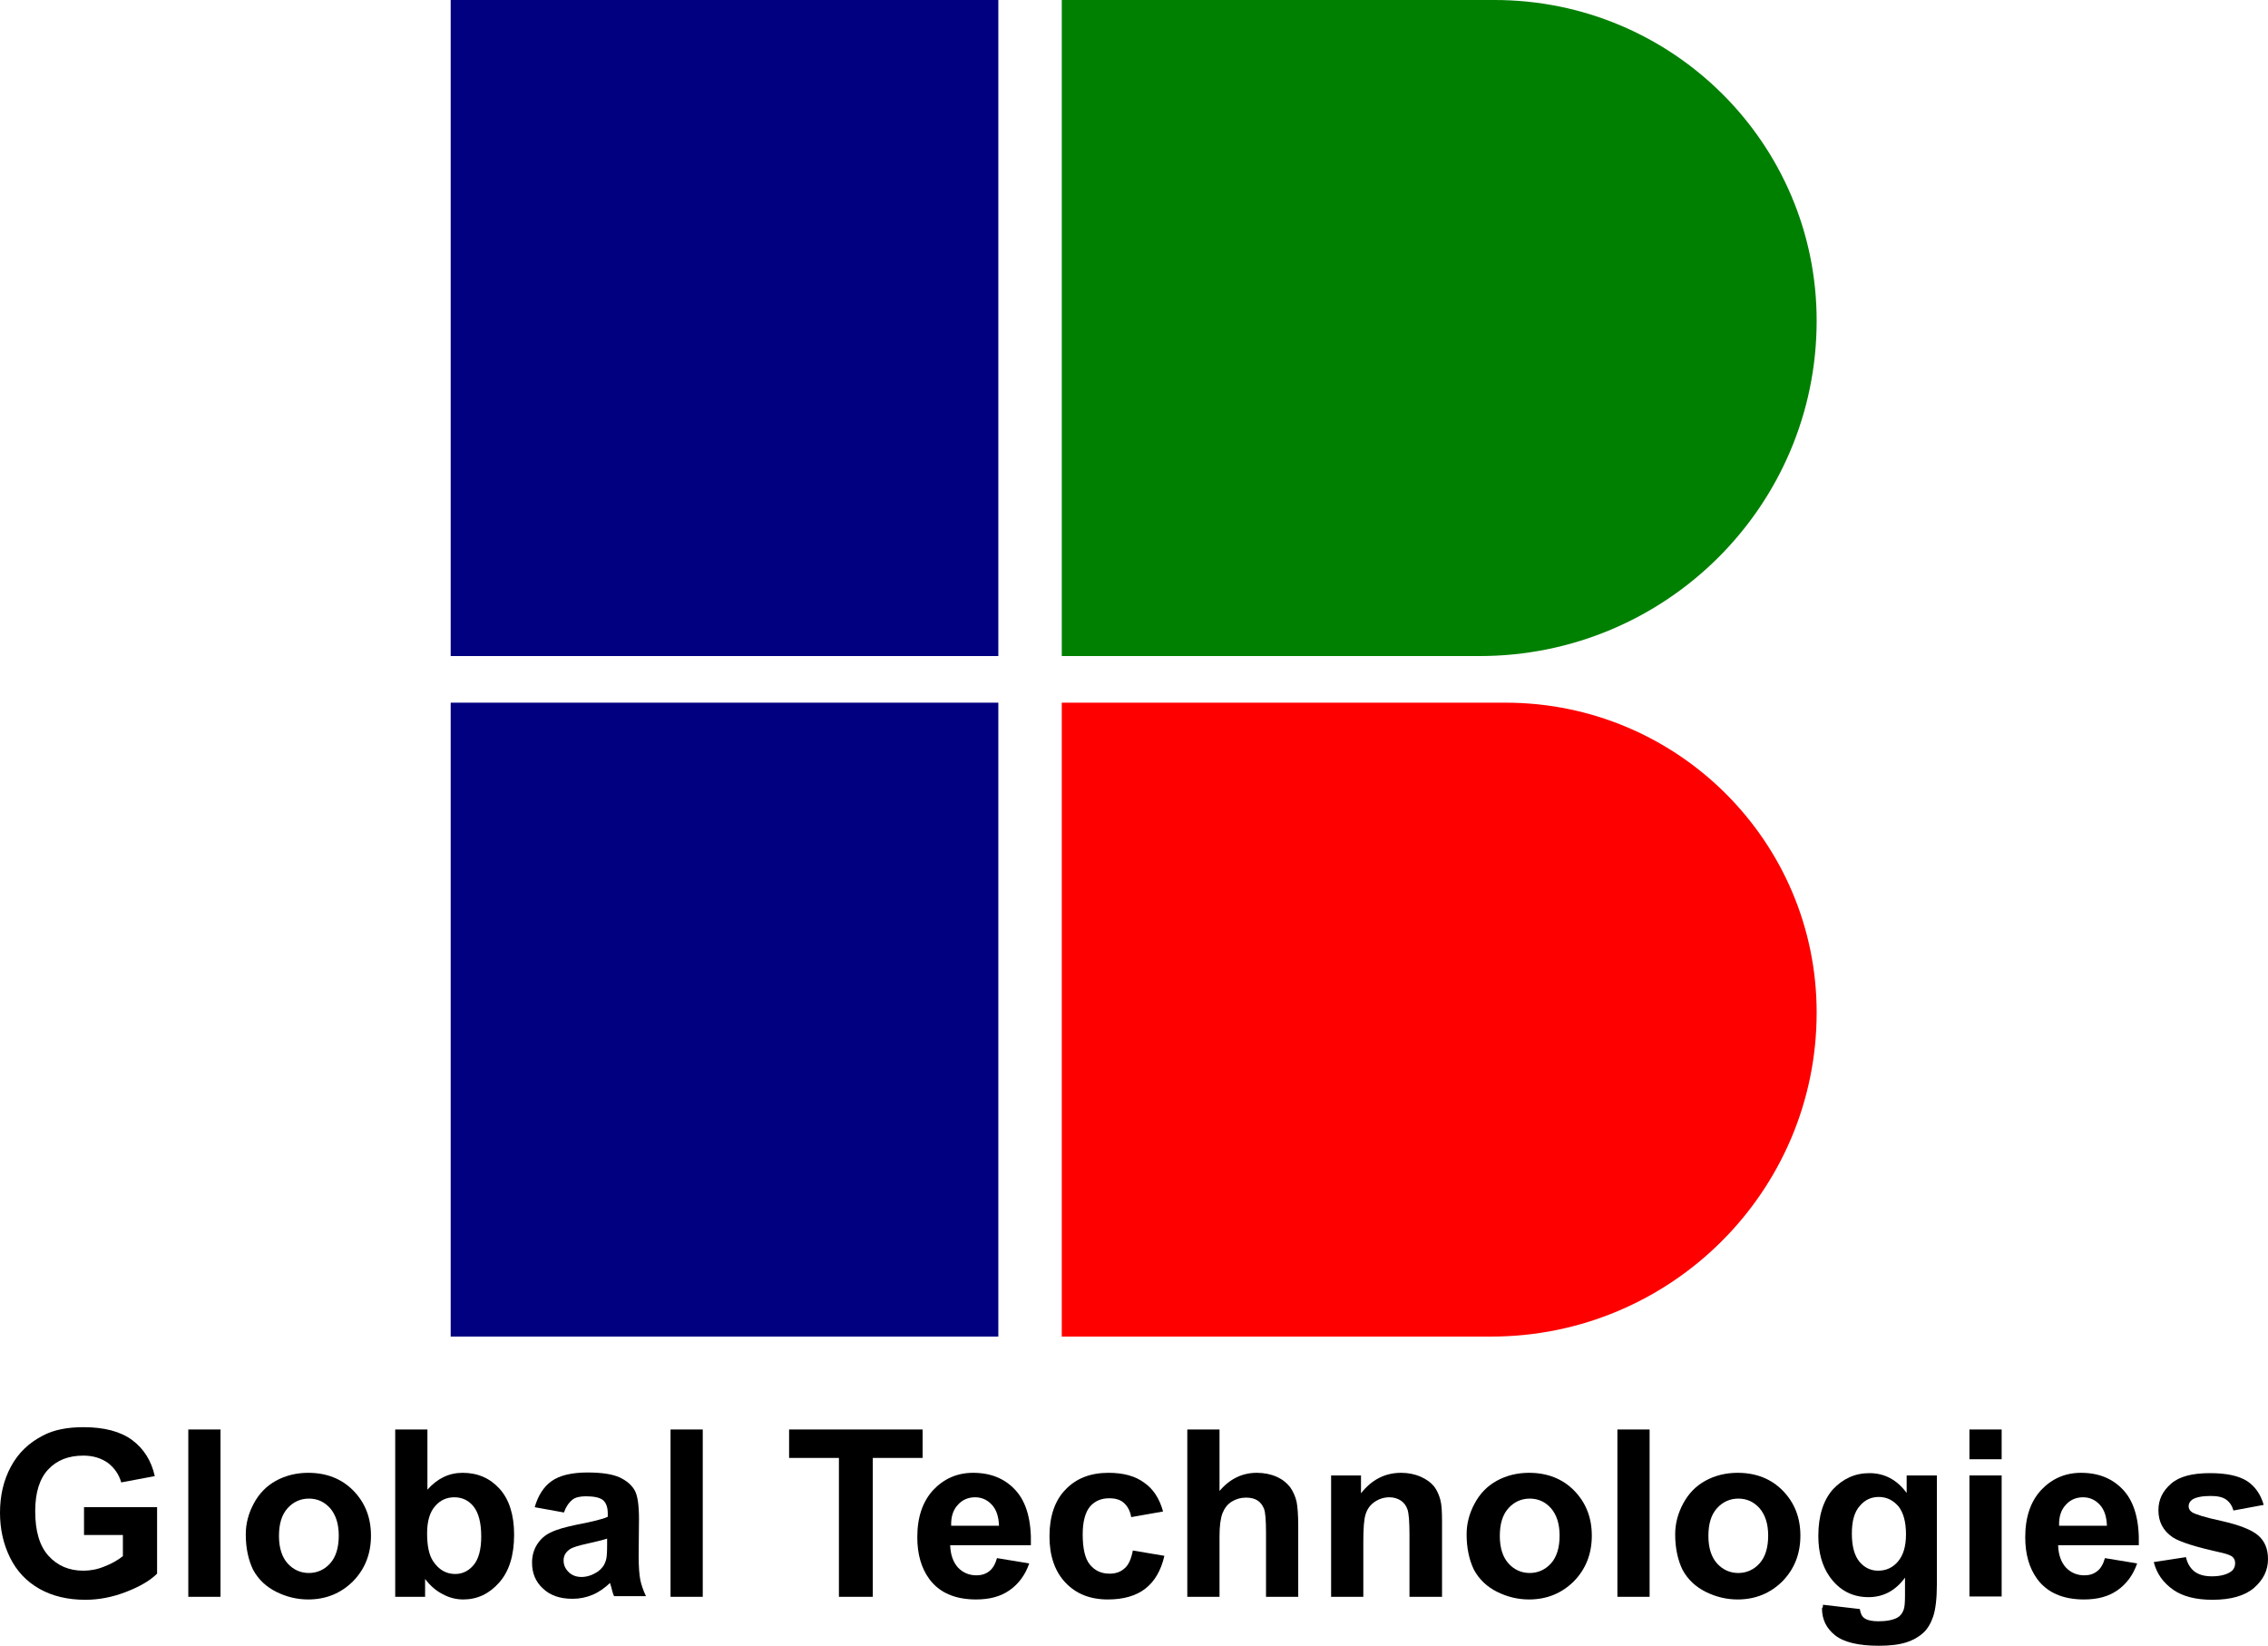 <svg width="153" height="111" viewBox="0 0 153 111" fill="none" xmlns="http://www.w3.org/2000/svg">
<path d="M67.348 0H30.403V44.248H67.348V0Z" fill="#010081"/>
<path d="M67.348 47.393H30.403V90.147H67.348V47.393Z" fill="#010081"/>
<path d="M100.596 90.147H71.627V47.393H101.559C113.165 47.393 122.552 56.76 122.552 68.291C122.552 80.356 112.717 90.147 100.596 90.147Z" fill="#FE0000"/>
<path d="M99.812 44.248H71.627V0H100.82C112.829 0 122.552 9.679 122.552 21.634C122.552 34.123 112.381 44.248 99.812 44.248Z" fill="#008001"/>
<path d="M5.668 103.551V101.655H10.597V106.138C10.127 106.606 9.432 107.008 8.514 107.365C7.595 107.722 6.677 107.9 5.758 107.9C4.571 107.9 3.54 107.655 2.666 107.164C1.792 106.673 1.12 105.96 0.672 105.045C0.224 104.131 0 103.127 0 102.034C0 100.852 0.246 99.826 0.739 98.912C1.232 97.998 1.949 97.306 2.913 96.816C3.63 96.436 4.548 96.258 5.624 96.258C7.035 96.258 8.133 96.548 8.917 97.128C9.701 97.708 10.216 98.533 10.441 99.559L8.178 99.983C8.021 99.425 7.707 99.001 7.281 98.667C6.833 98.354 6.296 98.176 5.624 98.176C4.615 98.176 3.831 98.488 3.249 99.113C2.666 99.737 2.375 100.674 2.375 101.923C2.375 103.261 2.666 104.265 3.271 104.934C3.876 105.603 4.66 105.937 5.624 105.937C6.094 105.937 6.587 105.848 7.057 105.647C7.528 105.469 7.954 105.224 8.29 104.956V103.529H5.668V103.551Z" fill="black"/>
<path d="M12.703 107.699V96.414H14.876V107.699H12.703Z" fill="black"/>
<path d="M16.58 103.484C16.58 102.77 16.759 102.079 17.117 101.41C17.476 100.741 17.969 100.228 18.618 99.871C19.268 99.514 20.008 99.336 20.792 99.336C22.024 99.336 23.055 99.737 23.839 100.54C24.623 101.343 25.026 102.347 25.026 103.573C25.026 104.8 24.623 105.826 23.816 106.651C23.01 107.454 22.002 107.878 20.792 107.878C20.03 107.878 19.313 107.699 18.641 107.365C17.969 107.03 17.431 106.539 17.073 105.87C16.759 105.224 16.58 104.421 16.58 103.484ZM18.82 103.596C18.82 104.398 19.022 105.023 19.402 105.447C19.783 105.87 20.276 106.093 20.836 106.093C21.396 106.093 21.889 105.87 22.27 105.447C22.651 105.023 22.853 104.398 22.853 103.573C22.853 102.77 22.651 102.168 22.27 101.722C21.889 101.298 21.419 101.075 20.836 101.075C20.276 101.075 19.783 101.298 19.402 101.722C18.999 102.168 18.82 102.793 18.82 103.596Z" fill="black"/>
<path d="M26.661 107.699V96.414H28.834V100.473C29.506 99.715 30.291 99.336 31.209 99.336C32.217 99.336 33.046 99.693 33.696 100.406C34.346 101.12 34.682 102.168 34.682 103.506C34.682 104.911 34.346 105.982 33.674 106.74C33.002 107.499 32.195 107.878 31.254 107.878C30.784 107.878 30.313 107.766 29.865 107.521C29.417 107.298 29.014 106.941 28.677 106.495V107.699H26.661ZM28.812 103.417C28.812 104.265 28.946 104.889 29.215 105.291C29.596 105.87 30.089 106.16 30.716 106.16C31.187 106.16 31.613 105.96 31.949 105.558C32.285 105.157 32.464 104.51 32.464 103.64C32.464 102.703 32.285 102.034 31.949 101.611C31.613 101.187 31.164 100.986 30.649 100.986C30.134 100.986 29.686 101.187 29.35 101.588C28.991 101.99 28.812 102.614 28.812 103.417Z" fill="black"/>
<path d="M38.043 102.012L36.071 101.655C36.295 100.875 36.676 100.272 37.214 99.893C37.752 99.514 38.558 99.314 39.634 99.314C40.597 99.314 41.314 99.425 41.807 99.648C42.277 99.871 42.613 100.161 42.815 100.518C43.017 100.875 43.106 101.521 43.106 102.458L43.084 104.978C43.084 105.692 43.129 106.227 43.196 106.562C43.263 106.896 43.398 107.275 43.577 107.655H41.426C41.359 107.521 41.292 107.298 41.224 107.008C41.179 106.874 41.157 106.785 41.157 106.763C40.776 107.119 40.395 107.387 39.97 107.565C39.544 107.744 39.096 107.833 38.625 107.833C37.774 107.833 37.124 107.61 36.631 107.142C36.139 106.696 35.892 106.116 35.892 105.402C35.892 104.934 36.004 104.532 36.228 104.175C36.452 103.819 36.766 103.529 37.169 103.35C37.572 103.15 38.155 102.993 38.894 102.837C39.903 102.637 40.619 102.48 41 102.302V102.079C41 101.655 40.888 101.365 40.687 101.187C40.485 101.008 40.082 100.919 39.522 100.919C39.141 100.919 38.827 100.986 38.625 101.142C38.357 101.365 38.177 101.633 38.043 102.012ZM40.956 103.774C40.687 103.863 40.239 103.975 39.634 104.109C39.029 104.242 38.648 104.354 38.446 104.488C38.155 104.688 38.02 104.934 38.02 105.246C38.02 105.558 38.133 105.804 38.357 106.027C38.581 106.25 38.872 106.361 39.23 106.361C39.611 106.361 39.992 106.227 40.351 105.982C40.619 105.781 40.776 105.558 40.866 105.268C40.933 105.09 40.956 104.733 40.956 104.22V103.774Z" fill="black"/>
<path d="M45.235 107.699V96.414H47.408V107.699H45.235Z" fill="black"/>
<path d="M56.594 107.699V98.332H53.233V96.414H62.239V98.332H58.879V107.699H56.594Z" fill="black"/>
<path d="M67.258 105.09L69.432 105.447C69.163 106.227 68.715 106.829 68.11 107.253C67.505 107.677 66.766 107.878 65.847 107.878C64.413 107.878 63.36 107.409 62.688 106.495C62.15 105.759 61.881 104.822 61.881 103.685C61.881 102.324 62.24 101.276 62.957 100.495C63.674 99.737 64.57 99.336 65.645 99.336C66.855 99.336 67.819 99.737 68.535 100.54C69.252 101.343 69.588 102.57 69.544 104.22H64.099C64.122 104.867 64.301 105.357 64.615 105.714C64.951 106.071 65.376 106.25 65.869 106.25C66.205 106.25 66.497 106.16 66.721 105.982C66.967 105.803 67.146 105.491 67.258 105.09ZM67.393 102.904C67.37 102.28 67.214 101.811 66.9 101.477C66.586 101.142 66.205 100.986 65.78 100.986C65.309 100.986 64.906 101.165 64.615 101.499C64.301 101.834 64.144 102.302 64.167 102.904H67.393Z" fill="black"/>
<path d="M78.461 101.945L76.31 102.324C76.243 101.901 76.063 101.588 75.817 101.365C75.57 101.142 75.234 101.053 74.831 101.053C74.293 101.053 73.868 101.231 73.532 101.611C73.218 101.99 73.039 102.614 73.039 103.484C73.039 104.443 73.196 105.134 73.532 105.536C73.868 105.937 74.293 106.138 74.853 106.138C75.257 106.138 75.593 106.027 75.862 105.781C76.131 105.558 76.31 105.157 76.422 104.577L78.55 104.934C78.326 105.915 77.9 106.651 77.273 107.142C76.646 107.632 75.794 107.878 74.742 107.878C73.532 107.878 72.591 107.499 71.874 106.74C71.157 105.982 70.798 104.934 70.798 103.618C70.798 102.28 71.157 101.209 71.874 100.473C72.591 99.715 73.554 99.336 74.786 99.336C75.794 99.336 76.579 99.559 77.161 99.983C77.788 100.406 78.214 101.053 78.461 101.945Z" fill="black"/>
<path d="M82.269 96.414V100.562C82.964 99.737 83.815 99.336 84.779 99.336C85.272 99.336 85.72 99.425 86.123 99.603C86.526 99.782 86.817 100.027 87.042 100.317C87.243 100.607 87.378 100.919 87.467 101.276C87.534 101.633 87.579 102.168 87.579 102.904V107.699H85.406V103.395C85.406 102.547 85.361 101.99 85.272 101.767C85.182 101.544 85.048 101.343 84.846 101.209C84.644 101.075 84.375 101.008 84.062 101.008C83.703 101.008 83.39 101.098 83.098 101.276C82.807 101.455 82.606 101.722 82.471 102.057C82.337 102.414 82.269 102.926 82.269 103.618V107.699H80.096V96.414H82.269Z" fill="black"/>
<path d="M97.258 107.699H95.084V103.529C95.084 102.637 95.04 102.079 94.95 101.811C94.86 101.544 94.703 101.343 94.502 101.209C94.3 101.075 94.031 100.986 93.74 100.986C93.359 100.986 93.023 101.098 92.732 101.298C92.441 101.499 92.239 101.767 92.127 102.124C92.015 102.458 91.97 103.083 91.97 103.997V107.699H89.797V99.514H91.813V100.719C92.53 99.804 93.426 99.336 94.524 99.336C94.995 99.336 95.443 99.425 95.846 99.603C96.249 99.782 96.541 100.005 96.742 100.25C96.944 100.518 97.078 100.83 97.168 101.165C97.258 101.499 97.28 101.99 97.28 102.614V107.699H97.258Z" fill="black"/>
<path d="M98.938 103.484C98.938 102.77 99.117 102.079 99.476 101.41C99.834 100.741 100.327 100.228 100.977 99.871C101.627 99.514 102.366 99.336 103.15 99.336C104.382 99.336 105.413 99.737 106.197 100.54C106.981 101.343 107.384 102.347 107.384 103.573C107.384 104.8 106.981 105.826 106.175 106.651C105.368 107.454 104.36 107.878 103.15 107.878C102.388 107.878 101.671 107.699 100.999 107.365C100.327 107.03 99.789 106.539 99.431 105.87C99.117 105.224 98.938 104.421 98.938 103.484ZM101.178 103.596C101.178 104.398 101.38 105.023 101.761 105.447C102.142 105.87 102.635 106.093 103.195 106.093C103.755 106.093 104.248 105.87 104.629 105.447C105.01 105.023 105.211 104.398 105.211 103.573C105.211 102.77 105.01 102.168 104.629 101.722C104.248 101.298 103.777 101.075 103.195 101.075C102.635 101.075 102.142 101.298 101.761 101.722C101.358 102.168 101.178 102.793 101.178 103.596Z" fill="black"/>
<path d="M109.11 107.699V96.414H111.283V107.699H109.11Z" fill="black"/>
<path d="M113.008 103.484C113.008 102.77 113.188 102.079 113.546 101.41C113.904 100.741 114.397 100.228 115.047 99.871C115.697 99.514 116.436 99.336 117.22 99.336C118.453 99.336 119.483 99.737 120.267 100.54C121.052 101.343 121.455 102.347 121.455 103.573C121.455 104.8 121.051 105.826 120.245 106.651C119.438 107.454 118.43 107.878 117.22 107.878C116.459 107.878 115.742 107.699 115.07 107.365C114.397 107.03 113.86 106.539 113.501 105.87C113.188 105.224 113.008 104.421 113.008 103.484ZM115.249 103.596C115.249 104.398 115.45 105.023 115.831 105.447C116.212 105.87 116.705 106.093 117.265 106.093C117.825 106.093 118.318 105.87 118.699 105.447C119.08 105.023 119.282 104.398 119.282 103.573C119.282 102.77 119.08 102.168 118.699 101.722C118.318 101.298 117.848 101.075 117.265 101.075C116.705 101.075 116.212 101.298 115.831 101.722C115.428 102.168 115.249 102.793 115.249 103.596Z" fill="black"/>
<path d="M122.978 108.235L125.465 108.524C125.51 108.814 125.6 109.015 125.756 109.127C125.958 109.283 126.294 109.35 126.72 109.35C127.28 109.35 127.706 109.26 127.997 109.104C128.198 108.993 128.333 108.814 128.422 108.569C128.49 108.391 128.512 108.056 128.512 107.588V106.406C127.862 107.298 127.033 107.722 126.048 107.722C124.95 107.722 124.076 107.253 123.426 106.339C122.911 105.603 122.665 104.688 122.665 103.596C122.665 102.235 123.001 101.187 123.65 100.451C124.322 99.737 125.129 99.358 126.115 99.358C127.123 99.358 127.974 99.804 128.624 100.696V99.514H130.663V106.852C130.663 107.811 130.573 108.547 130.416 109.015C130.26 109.483 130.036 109.863 129.744 110.13C129.453 110.398 129.072 110.621 128.579 110.777C128.086 110.933 127.482 111 126.742 111C125.353 111 124.367 110.755 123.785 110.286C123.202 109.818 122.911 109.216 122.911 108.48C122.978 108.413 122.978 108.324 122.978 108.235ZM124.927 103.439C124.927 104.309 125.107 104.934 125.443 105.335C125.779 105.737 126.204 105.937 126.697 105.937C127.235 105.937 127.683 105.737 128.042 105.313C128.4 104.889 128.579 104.287 128.579 103.484C128.579 102.637 128.4 102.012 128.064 101.588C127.706 101.187 127.28 100.964 126.742 100.964C126.227 100.964 125.801 101.165 125.465 101.566C125.084 101.99 124.927 102.614 124.927 103.439Z" fill="black"/>
<path d="M132.858 98.421V96.414H135.032V98.421H132.858ZM132.858 107.699V99.514H135.032V107.677H132.858V107.699Z" fill="black"/>
<path d="M142 105.09L144.173 105.447C143.904 106.227 143.456 106.829 142.851 107.253C142.246 107.677 141.507 107.878 140.588 107.878C139.154 107.878 138.101 107.409 137.429 106.495C136.891 105.759 136.623 104.822 136.623 103.685C136.623 102.324 136.981 101.276 137.698 100.495C138.415 99.737 139.311 99.336 140.387 99.336C141.596 99.336 142.56 99.737 143.277 100.54C143.994 101.343 144.33 102.57 144.285 104.22H138.841C138.863 104.867 139.042 105.357 139.356 105.714C139.692 106.071 140.118 106.25 140.611 106.25C140.947 106.25 141.238 106.16 141.462 105.982C141.708 105.803 141.888 105.491 142 105.09ZM142.134 102.904C142.112 102.28 141.955 101.811 141.641 101.477C141.327 101.142 140.947 100.986 140.521 100.986C140.05 100.986 139.647 101.165 139.356 101.499C139.042 101.834 138.885 102.302 138.908 102.904H142.134Z" fill="black"/>
<path d="M145.293 105.357L147.466 105.023C147.556 105.447 147.757 105.759 148.026 105.982C148.318 106.205 148.698 106.317 149.214 106.317C149.774 106.317 150.2 106.205 150.491 106.004C150.692 105.87 150.782 105.67 150.782 105.424C150.782 105.268 150.737 105.134 150.625 105.023C150.513 104.911 150.267 104.822 149.908 104.733C148.161 104.354 147.041 103.997 146.57 103.685C145.92 103.239 145.607 102.637 145.607 101.856C145.607 101.142 145.898 100.562 146.458 100.072C147.018 99.581 147.892 99.358 149.079 99.358C150.2 99.358 151.029 99.537 151.589 99.893C152.126 100.25 152.507 100.785 152.709 101.499L150.67 101.878C150.58 101.566 150.424 101.321 150.177 101.142C149.931 100.964 149.572 100.897 149.124 100.897C148.542 100.897 148.138 100.986 147.892 101.142C147.735 101.254 147.645 101.41 147.645 101.588C147.645 101.744 147.713 101.878 147.869 101.99C148.071 102.124 148.743 102.347 149.908 102.592C151.073 102.86 151.88 103.172 152.328 103.551C152.776 103.93 153 104.465 153 105.157C153 105.915 152.686 106.54 152.059 107.097C151.432 107.632 150.491 107.9 149.259 107.9C148.138 107.9 147.265 107.677 146.615 107.231C145.92 106.74 145.495 106.138 145.293 105.357Z" fill="black"/>
</svg>
